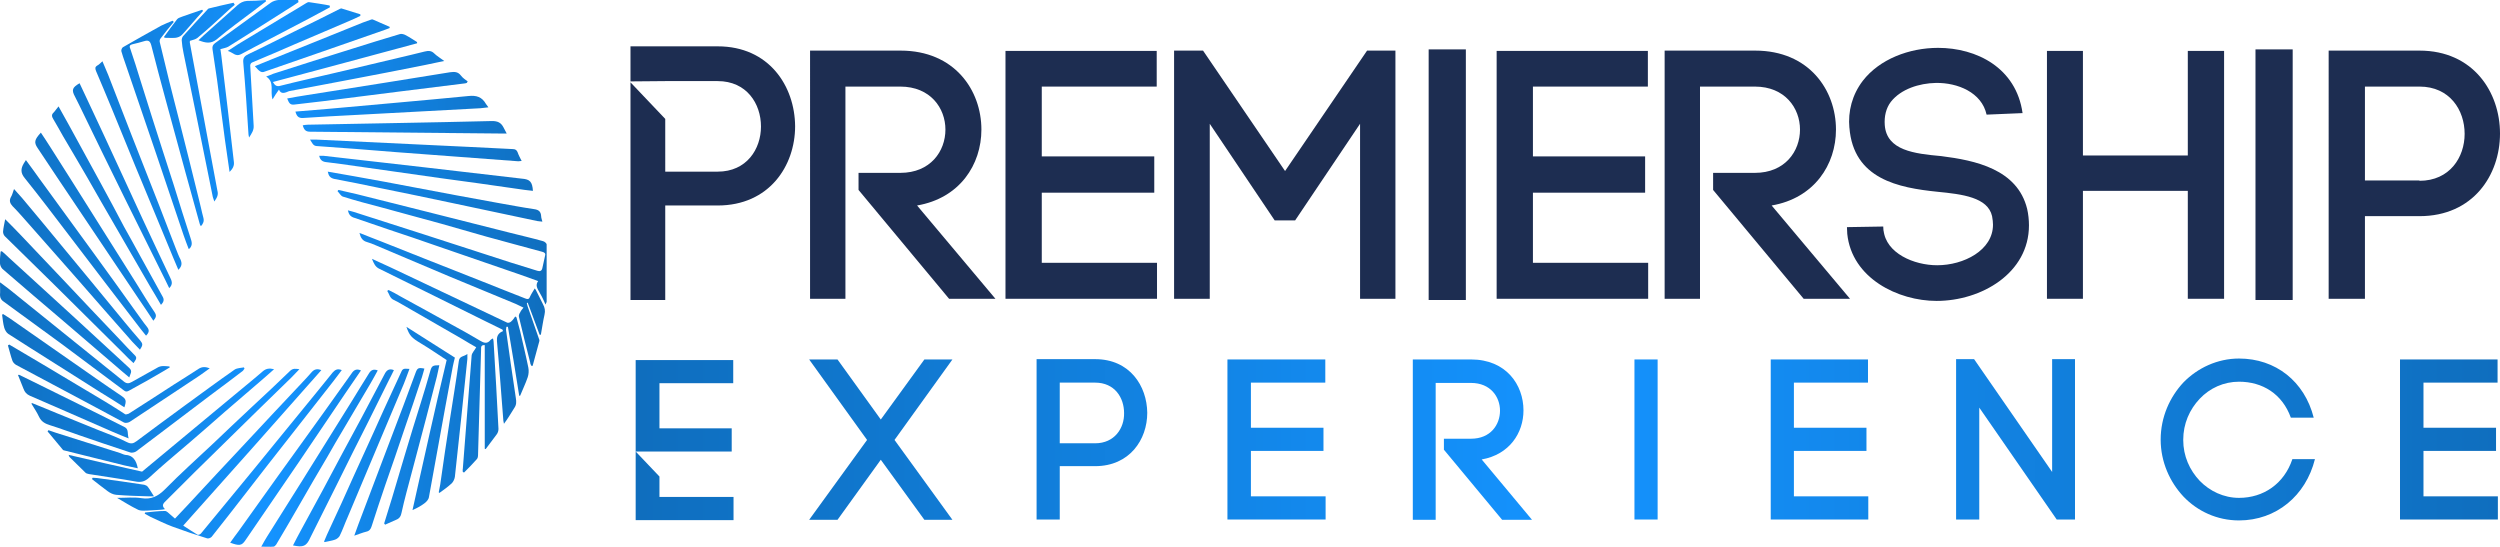 <?xml version="1.0" encoding="utf-8"?>
<!-- Generator: Adobe Illustrator 23.0.4, SVG Export Plug-In . SVG Version: 6.00 Build 0)  -->
<svg version="1.1" id="Layer_1" xmlns="http://www.w3.org/2000/svg" xmlns:xlink="http://www.w3.org/1999/xlink" x="0px" y="0px"
	 viewBox="0 0 820 179.3" style="enable-background:new 0 0 820 179.3;" xml:space="preserve">
<style type="text/css">
	.st0{fill:#1D2D51;}
	.st1{fill-rule:evenodd;clip-rule:evenodd;fill:url(#SVGID_1_);}
	.st2{fill-rule:evenodd;clip-rule:evenodd;fill:url(#SVGID_2_);}
	.st3{fill-rule:evenodd;clip-rule:evenodd;fill:url(#SVGID_3_);}
	.st4{fill-rule:evenodd;clip-rule:evenodd;fill:url(#SVGID_4_);}
	.st5{fill-rule:evenodd;clip-rule:evenodd;fill:url(#SVGID_5_);}
	.st6{fill-rule:evenodd;clip-rule:evenodd;fill:url(#SVGID_6_);}
	.st7{fill-rule:evenodd;clip-rule:evenodd;fill:url(#SVGID_7_);}
	.st8{fill-rule:evenodd;clip-rule:evenodd;fill:url(#SVGID_8_);}
	.st9{fill-rule:evenodd;clip-rule:evenodd;fill:url(#SVGID_9_);}
	.st10{fill-rule:evenodd;clip-rule:evenodd;fill:url(#SVGID_10_);}
	.st11{fill-rule:evenodd;clip-rule:evenodd;fill:url(#SVGID_11_);}
	.st12{fill-rule:evenodd;clip-rule:evenodd;fill:url(#SVGID_12_);}
	.st13{fill-rule:evenodd;clip-rule:evenodd;fill:url(#SVGID_13_);}
	.st14{fill-rule:evenodd;clip-rule:evenodd;fill:url(#SVGID_14_);}
	.st15{fill-rule:evenodd;clip-rule:evenodd;fill:url(#SVGID_15_);}
	.st16{fill-rule:evenodd;clip-rule:evenodd;fill:url(#SVGID_16_);}
	.st17{fill-rule:evenodd;clip-rule:evenodd;fill:url(#SVGID_17_);}
	.st18{fill-rule:evenodd;clip-rule:evenodd;fill:url(#SVGID_18_);}
	.st19{fill-rule:evenodd;clip-rule:evenodd;fill:url(#SVGID_19_);}
	.st20{fill-rule:evenodd;clip-rule:evenodd;fill:url(#SVGID_20_);}
	.st21{fill-rule:evenodd;clip-rule:evenodd;fill:url(#SVGID_21_);}
	.st22{fill-rule:evenodd;clip-rule:evenodd;fill:url(#SVGID_22_);}
	.st23{fill-rule:evenodd;clip-rule:evenodd;fill:url(#SVGID_23_);}
	.st24{fill-rule:evenodd;clip-rule:evenodd;fill:url(#SVGID_24_);}
	.st25{fill-rule:evenodd;clip-rule:evenodd;fill:url(#SVGID_25_);}
	.st26{fill-rule:evenodd;clip-rule:evenodd;fill:url(#SVGID_26_);}
	.st27{fill-rule:evenodd;clip-rule:evenodd;fill:url(#SVGID_27_);}
	.st28{fill-rule:evenodd;clip-rule:evenodd;fill:url(#SVGID_28_);}
	.st29{fill-rule:evenodd;clip-rule:evenodd;fill:url(#SVGID_29_);}
	.st30{fill-rule:evenodd;clip-rule:evenodd;fill:url(#SVGID_30_);}
	.st31{fill-rule:evenodd;clip-rule:evenodd;fill:url(#SVGID_31_);}
	.st32{fill-rule:evenodd;clip-rule:evenodd;fill:url(#SVGID_32_);}
	.st33{fill-rule:evenodd;clip-rule:evenodd;fill:url(#SVGID_33_);}
	.st34{fill-rule:evenodd;clip-rule:evenodd;fill:url(#SVGID_34_);}
	.st35{fill-rule:evenodd;clip-rule:evenodd;fill:url(#SVGID_35_);}
	.st36{fill-rule:evenodd;clip-rule:evenodd;fill:url(#SVGID_36_);}
	.st37{fill-rule:evenodd;clip-rule:evenodd;fill:url(#SVGID_37_);}
	.st38{fill-rule:evenodd;clip-rule:evenodd;fill:url(#SVGID_38_);}
	.st39{fill-rule:evenodd;clip-rule:evenodd;fill:url(#SVGID_39_);}
	.st40{fill-rule:evenodd;clip-rule:evenodd;fill:url(#SVGID_40_);}
	.st41{fill-rule:evenodd;clip-rule:evenodd;fill:url(#SVGID_41_);}
	.st42{fill-rule:evenodd;clip-rule:evenodd;fill:url(#SVGID_42_);}
	.st43{fill-rule:evenodd;clip-rule:evenodd;fill:url(#SVGID_43_);}
	.st44{fill-rule:evenodd;clip-rule:evenodd;fill:url(#SVGID_44_);}
	.st45{fill-rule:evenodd;clip-rule:evenodd;fill:url(#SVGID_45_);}
	.st46{fill:url(#SVGID_46_);}
	.st47{fill:url(#SVGID_47_);}
	.st48{fill:url(#SVGID_48_);}
	.st49{fill:url(#SVGID_49_);}
	.st50{fill:url(#SVGID_50_);}
	.st51{fill:url(#SVGID_51_);}
	.st52{fill:url(#SVGID_52_);}
	.st53{fill:url(#SVGID_53_);}
	.st54{fill:url(#SVGID_54_);}
	.st55{fill:url(#SVGID_55_);}
</style>
<g>
	<g>
		<path class="st0" d="M281.6,56.7h13.7c9.9,0,14.8-7.1,14.8-14.2c0-7-4.9-14.1-14.8-14.1h-18V98h-11.6V16.6h29.7
			c17.7,0,26.5,13,26.5,25.9c0,11.5-7.1,22.5-21.1,24.9L326.5,98h-15.2l-29.7-35.7V56.7L281.6,56.7z"/>
		<polygon class="st0" points="341.7,86.2 379.5,86.2 379.5,98 329.8,98 329.8,16.7 379.4,16.7 379.4,28.4 341.7,28.4 341.7,51.3 
			378.6,51.3 378.6,63.2 341.7,63.2 341.7,86.2 		"/>
		<polygon class="st0" points="396.8,98 385.1,98 385.1,16.6 394.6,16.6 421.5,56.1 448.4,16.6 457.7,16.6 457.7,98 446.1,98 
			446.1,40.6 424.8,72.3 418.1,72.3 396.8,40.6 396.8,98 		"/>
		<polygon class="st0" points="502.8,86.2 540.6,86.2 540.6,98 490.9,98 490.9,16.7 540.5,16.7 540.5,28.4 502.8,28.4 502.8,51.3 
			539.6,51.3 539.6,63.2 502.8,63.2 502.8,86.2 		"/>
		<path class="st0" d="M561.9,56.7h13.7c9.9,0,14.8-7.1,14.8-14.2c0-7-4.9-14.1-14.8-14.1h-18V98h-11.6V16.6h29.7
			c17.7,0,26.5,13,26.5,25.9c0,11.5-7.1,22.5-21.1,24.9L606.8,98h-15.2l-29.7-35.7V56.7L561.9,56.7z"/>
		<path class="st0" d="M651.6,37.6c-1.6-7.3-9.5-10.5-16.6-10.4c-5.5,0.1-11.5,2-14.8,6.2c-1.6,2.1-2.2,4.8-2,7.6
			c0.6,8.4,9.8,9.4,18.5,10.2c11.2,1.4,25,4.3,28.2,17.3c0.4,1.7,0.6,3.7,0.6,5.4c0,15.7-15.6,24.8-30.3,24.8
			c-12.6,0-27.8-7.4-29.3-22l-0.1-2.2l11.9-0.2l0.1,1.7v-0.5c0.8,7.6,10,11.5,17.6,11.5c8.7,0,18.3-4.9,18.3-13.3
			c0-0.8-0.1-1.7-0.3-2.8c-1.4-6.2-9.8-7.2-17.9-8c-12.7-1.3-27.6-4.1-28.9-21.1V42c-0.5-5.5,0.9-10.9,4.4-15.5
			c5.5-7.1,15.2-10.8,24.7-10.8c12.6,0,25.6,6.5,27.7,21.4L651.6,37.6L651.6,37.6z"/>
		<polygon class="st0" points="683.2,51 717.6,51 717.6,16.7 729.5,16.7 729.5,98 717.6,98 717.6,62.6 683.2,62.6 683.2,98 
			671.4,98 671.4,16.7 683.2,16.7 683.2,51 		"/>
		<path class="st0" d="M793.6,59.3c9.9,0,14.8-7.7,14.8-15.4c0-7.8-4.9-15.5-14.8-15.5h-17.9v30.8H793.6L793.6,59.3z M793.6,16.6
			c17.6,0,26.4,13.6,26.4,27.2c0,13.6-8.8,27.1-26.4,27.1h-17.9V98h-11.9V16.6H793.6L793.6,16.6z"/>
		<polygon class="st0" points="480.8,16.2 480.8,98.4 468.6,98.4 468.6,16.2 480.8,16.2 		"/>
		<polygon class="st0" points="752,16.2 752,98.4 739.8,98.4 739.8,16.2 752,16.2 		"/>
		<path class="st0" d="M235.4,15.2h-28.6v11.5l11.4-0.1v0h17.2c9.5,0,14.2,7.4,14.2,14.9c0,7.4-4.7,14.8-14.2,14.8h-17.2V39
			l-11.4-12v71.4h11.4V67.4h17.2c16.9,0,25.4-13,25.4-26C260.7,28.3,252.3,15.2,235.4,15.2L235.4,15.2z"/>
	</g>
	<g>
		<linearGradient id="SVGID_1_" gradientUnits="userSpaceOnUse" x1="-2" y1="148.909" x2="179.003" y2="148.909">
			<stop  offset="0" style="stop-color:#0F6EBE"/>
			<stop  offset="0.5" style="stop-color:#1493FF"/>
			<stop  offset="1" style="stop-color:#0F6EBE"/>
		</linearGradient>
		<path class="st1" d="M60.1,172.4c1.7,1.1,3.2,2.1,4.7,3c0.2,0.1,0.9-0.1,1.1-0.4c3.9-4.7,7.8-9.5,11.7-14.2
			c4.2-5.1,8.4-10.2,12.6-15.4c4.6-5.6,9.2-11.3,13.8-16.9c1.7-2.1,3.4-4.2,5.1-6.3c0.8-0.9,1.6-1.4,3-0.8c-1,1.3-1.9,2.5-2.8,3.7
			c-4.6,5.9-9.2,11.7-13.8,17.6c-5,6.4-10,12.7-14.9,19.1c-3.7,4.8-7.4,9.5-11.2,14.3c-0.3,0.3-1,0.6-1.4,0.5
			c-3.9-1.2-7.7-2.5-11.5-3.9c-2.4-0.9-4.8-2.1-7.2-3.2c-0.6-0.3-1.2-0.7-1.8-1c0-0.1,0-0.3,0.1-0.4c2.2-0.2,4.3-0.5,6.5-0.5
			c0.6,0,1.2,0.7,1.8,1.2c0.5,0.4,0.9,0.8,1.5,1.3c1.6-1.7,3.1-3.3,4.6-4.9c5.9-6.4,11.9-12.8,17.8-19.1
			c6.4-6.9,12.8-13.7,19.2-20.5c1.1-1.2,2.2-2.3,3.2-3.5c0.8-0.9,1.7-1.3,3.2-0.7C90.4,138.4,75.4,155.3,60.1,172.4L60.1,172.4z"/>
		<linearGradient id="SVGID_2_" gradientUnits="userSpaceOnUse" x1="-2" y1="81.202" x2="179.003" y2="81.202">
			<stop  offset="0" style="stop-color:#0F6EBE"/>
			<stop  offset="0.5" style="stop-color:#1493FF"/>
			<stop  offset="1" style="stop-color:#0F6EBE"/>
		</linearGradient>
		<path class="st2" d="M114.1,69c0.7,0.2,1.3,0.3,1.9,0.5c7.8,2.5,15.6,5,23.4,7.5c9.4,3,18.7,6.1,28.1,9.1c2.9,0.9,5.8,1.8,8.7,2.7
			c0.9,0.3,1.5,0.1,1.7-0.9c0.3-1.4,0.6-2.7,0.9-4.1c0.2-0.7-0.2-1-0.9-1.2c-6.2-1.7-12.3-3.3-18.4-5c-4.9-1.4-9.8-2.8-14.7-4.2
			c-6.6-1.8-13.2-3.6-19.8-5.4c-4.2-1.1-8.4-2.2-12.5-3.5c-0.7-0.2-1.2-1.2-1.8-1.8c0.1-0.1,0.2-0.3,0.3-0.4c2,0.5,4.1,0.9,6.1,1.4
			c7.6,1.9,15.2,3.8,22.7,5.7c9.2,2.3,18.5,4.7,27.7,7c3.5,0.9,7.1,1.7,10.6,2.7c0.5,0.1,1.2,0.7,1.2,1.1c0,6.3,0,12.6,0,18.8
			c0,0.1-0.1,0.2-0.4,0.9c-0.2-0.5-0.3-0.8-0.4-1c-0.5-1.1-1-2.1-1.6-3.1c-0.6-1.1-1.4-2.2-0.4-3.6c-2.4-0.9-4.7-1.7-7-2.5
			c-9-3.1-18-6.2-27-9.3c-4.9-1.7-9.8-3.4-14.7-5c-3.8-1.3-7.6-2.6-11.4-3.9C114.9,71.1,114.4,70.3,114.1,69L114.1,69z"/>
		<linearGradient id="SVGID_3_" gradientUnits="userSpaceOnUse" x1="-2" y1="21.887" x2="179.003" y2="21.887">
			<stop  offset="0" style="stop-color:#0F6EBE"/>
			<stop  offset="0.5" style="stop-color:#1493FF"/>
			<stop  offset="1" style="stop-color:#0F6EBE"/>
		</linearGradient>
		<path class="st3" d="M91.5,29.4c-0.8,1.1-1.4,2-2.1,3.2c-0.9-2.7,0.8-5.6-2.1-7.5c0.9-0.3,1.6-0.6,2.3-0.9
			c8.7-2.8,17.5-5.6,26.2-8.3c5.1-1.6,10.2-3.2,15.3-4.7c0.5-0.2,1.2,0,1.7,0.2c1.4,0.7,2.7,1.6,4,2.4c0,0.1,0,0.3,0,0.4
			c-15.7,4.2-31.4,8.5-47.3,12.7c0.7,1.2,1.3,1.6,2.6,1.2c5.9-1.5,11.9-2.8,17.8-4.2c8.3-2,16.6-3.9,24.9-5.9c1.5-0.4,3-0.7,4.5-1.1
			c1.2-0.3,2.2-0.3,3.1,0.6c0.9,0.9,2,1.5,3.3,2.5c-2.4,0.5-4.3,0.9-6.2,1.3c-8.6,1.7-17.1,3.4-25.7,5c-6.3,1.2-12.7,2.4-19,3.6
			C93.6,30.4,92.2,31.1,91.5,29.4L91.5,29.4z"/>
		<linearGradient id="SVGID_4_" gradientUnits="userSpaceOnUse" x1="-2" y1="125.097" x2="179.003" y2="125.097">
			<stop  offset="0" style="stop-color:#0F6EBE"/>
			<stop  offset="0.5" style="stop-color:#1493FF"/>
			<stop  offset="1" style="stop-color:#0F6EBE"/>
		</linearGradient>
		<path class="st4" d="M127.4,95.1c1.4,0.7,2.8,1.4,4.1,2.2c5.6,3.1,11.2,6.1,16.7,9.2c3.1,1.7,6.2,3.4,9.2,5.2
			c1.3,0.8,2.4,1.2,3.5-0.2c0.2-0.2,0.4-0.3,0.8-0.5c0.1,0.4,0.2,0.8,0.2,1.1c0.6,9.5,1.1,19.1,1.6,28.6c0,0.6-0.2,1.3-0.6,1.8
			c-1.2,1.6-2.4,3.2-3.6,4.8c-0.1,0-0.2-0.1-0.3-0.1c0-11.3,0-22.6,0-34c-1.3-0.1-1.2,0.7-1.2,1.4c-0.2,6.9-0.4,13.7-0.6,20.6
			c-0.1,4.7-0.3,9.3-0.4,14c0,0.5-0.1,1.1-0.4,1.4c-1.3,1.5-2.8,3-4.2,4.4c-0.1-0.1-0.2-0.1-0.4-0.2c0-0.3-0.1-0.7,0-1
			c1-12.4,1.9-24.8,2.9-37.2c0.1-0.9,1-1.7,1.5-2.7c-1.4-0.8-3-1.7-4.6-2.7c-6.6-3.8-13.2-7.6-19.8-11.4c-0.9-0.5-1.7-1-2.6-1.4
			c-1.4-0.6-1.5-2-2.2-3C127.3,95.3,127.4,95.2,127.4,95.1L127.4,95.1z"/>
		<linearGradient id="SVGID_5_" gradientUnits="userSpaceOnUse" x1="-2" y1="44.248" x2="179.003" y2="44.248">
			<stop  offset="0" style="stop-color:#0F6EBE"/>
			<stop  offset="0.5" style="stop-color:#1493FF"/>
			<stop  offset="1" style="stop-color:#0F6EBE"/>
		</linearGradient>
		<path class="st5" d="M57,7.2c-1.5,1.8-3,3.6-4.4,5.5c-0.2,0.3-0.3,0.7-0.2,1.1c1,4.3,2.1,8.5,3.1,12.8c1,4.1,2.1,8.2,3.1,12.2
			c2.2,8.7,4.4,17.4,6.5,26c0.6,2.2,1,4.4,1.6,6.6c0.3,1.1,0,1.9-0.8,2.8c-0.2-0.3-0.4-0.6-0.4-0.8c-1.5-5.5-3.1-11.1-4.6-16.6
			c-2.2-8.1-4.4-16.1-6.6-24.2c-1.6-5.9-3.2-11.9-4.7-17.8c-0.4-1.4-1-1.7-2.3-1.3c-1.3,0.4-2.5,0.7-3.8,1c-0.8,0.2-1.2,0.5-0.8,1.4
			c1.2,3.5,2.3,7,3.4,10.6c1.3,4.1,2.6,8.3,3.9,12.4c2.3,7.3,4.7,14.6,7,21.8c1.8,5.8,3.6,11.6,5.5,17.4c0.4,1.2,0.7,2.2-0.2,3.3
			c-0.1,0.1-0.2,0.1-0.4,0.3c-0.6-1.6-1.2-3.1-1.7-4.6c-3-8.9-6-17.8-9-26.7c-3.4-10-6.8-19.9-10.2-29.9c-0.4-1.2-0.9-2.5-1.2-3.7
			c-0.1-0.4,0.2-1.1,0.5-1.3c4.2-2.4,8.4-4.8,12.6-7.1c1.2-0.6,2.5-1.1,3.7-1.6C56.7,6.9,56.9,7.1,57,7.2L57,7.2z"/>
		<linearGradient id="SVGID_6_" gradientUnits="userSpaceOnUse" x1="-2" y1="111.96" x2="179.003" y2="111.96">
			<stop  offset="0" style="stop-color:#0F6EBE"/>
			<stop  offset="0.5" style="stop-color:#1493FF"/>
			<stop  offset="1" style="stop-color:#0F6EBE"/>
		</linearGradient>
		<path class="st6" d="M170.3,129.8c-1.2-7.5-2.4-15.1-3.7-22.6c-0.2,0-0.3,0-0.5,0c0,0.4-0.2,0.8-0.1,1.2c1,7.4,2.1,14.8,3.2,22.2
			c0.2,1.2,0.2,2.2-0.5,3.2c-1.1,1.7-2.1,3.5-3.4,5.2c-0.1-0.3-0.1-0.7-0.2-1c-0.7-8.7-1.3-17.4-2.1-26.1c-0.1-1.3,0.2-2.2,1.2-2.9
			c0.3-0.2,0.6-0.3,0.8-0.4c-0.1-0.2-0.1-0.3-0.2-0.5c-1.8-0.9-3.5-1.7-5.3-2.6c-6.6-3.3-13.2-6.5-19.8-9.8
			c-5.1-2.5-10.3-5.1-15.4-7.6c-1.2-0.6-1.7-1.7-2.3-3.2c2.2,1,4,1.8,5.9,2.7c5.7,2.7,11.4,5.4,17.1,8.1c7.1,3.4,14.2,6.7,21.3,10.1
			c0.3,0.2,1,0,1.3-0.3c0.6-0.5,1-1.1,1.4-1.7c0.1,0.1,0.3,0.2,0.4,0.3c0.4,1.5,0.8,3,1.2,4.5c0.9,4,1.9,8,2.7,12
			c0.2,1,0.1,2.2-0.2,3.1c-0.7,2.1-1.7,4.1-2.5,6.1C170.6,129.8,170.5,129.8,170.3,129.8L170.3,129.8z"/>
		<linearGradient id="SVGID_7_" gradientUnits="userSpaceOnUse" x1="-2" y1="98.179" x2="179.003" y2="98.179">
			<stop  offset="0" style="stop-color:#0F6EBE"/>
			<stop  offset="0.5" style="stop-color:#1493FF"/>
			<stop  offset="1" style="stop-color:#0F6EBE"/>
		</linearGradient>
		<path class="st7" d="M117.9,76.4c2.6,1,5,2,7.4,2.9c4.7,1.9,9.4,3.7,14.1,5.6c6.3,2.5,12.7,5,19,7.5c4.6,1.8,9.2,3.7,13.9,5.5
			c0.7,0.3,1.2,0.3,1.5-0.5c0.4-0.9,1-1.8,1.6-2.8c0.3,0.4,0.5,0.7,0.6,1c0.7,1.4,1.4,2.8,2.1,4.2c0.6,1.1,0.8,2.1,0.5,3.4
			c-0.5,2.2-0.8,4.4-1.2,6.6c-0.1,0-0.3,0-0.4,0c-1.3-3.5-2.6-7-3.9-10.5c-0.1,0-0.2,0-0.3,0.1c0.1,0.3,0.1,0.6,0.2,0.9
			c1.2,3.5,2.5,7.1,3.7,10.6c0.1,0.3,0.3,0.7,0.2,1c-0.7,2.7-1.5,5.4-2.2,8.1c-0.1,0-0.3,0-0.4,0c-0.2-0.4-0.4-0.7-0.4-1.1
			c-1.3-5-2.5-10-3.7-15c-0.1-0.4,0.1-1,0.4-1.4c0.2-0.5,0.6-1,1.1-1.6c-0.9-0.4-1.7-0.8-2.5-1.2c-7.3-3-14.7-6.1-22-9.1
			c-8-3.4-16.1-6.8-24.1-10.2c-0.9-0.4-1.7-0.7-2.7-1C118.9,79,118.3,78,117.9,76.4L117.9,76.4z"/>
		<linearGradient id="SVGID_8_" gradientUnits="userSpaceOnUse" x1="-2" y1="134.551" x2="179.003" y2="134.551">
			<stop  offset="0" style="stop-color:#0F6EBE"/>
			<stop  offset="0.5" style="stop-color:#1493FF"/>
			<stop  offset="1" style="stop-color:#0F6EBE"/>
		</linearGradient>
		<path class="st8" d="M10.5,132.2c2.8,1.1,5.6,2.3,8.3,3.4c4.4,1.8,8.9,3.6,13.3,5.4c3.2,1.3,6.4,2.4,9.5,4
			c1.4,0.7,2.1,0.5,3.2-0.3c5.2-3.9,10.4-7.7,15.7-11.6c5.5-4,10.9-8,16.5-11.9c0.8-0.5,2-0.5,3-0.7c0.1,0.1,0.1,0.3,0.2,0.4
			c-0.2,0.2-0.3,0.5-0.5,0.7c-3.6,2.8-7.3,5.5-10.9,8.2c-5.8,4.4-11.5,8.7-17.3,13.1c-2.3,1.7-4.6,3.5-6.9,5.2
			c-0.5,0.3-1.4,0.5-1.9,0.3c-5.5-1.8-11.1-3.7-16.6-5.6c-3.2-1.1-6.4-2.3-9.6-3.3c-1.6-0.5-2.9-1.1-3.7-2.8
			c-0.7-1.5-1.6-2.8-2.5-4.3C10.3,132.4,10.4,132.3,10.5,132.2L10.5,132.2z"/>
		<linearGradient id="SVGID_9_" gradientUnits="userSpaceOnUse" x1="-2" y1="125.859" x2="179.003" y2="125.859">
			<stop  offset="0" style="stop-color:#0F6EBE"/>
			<stop  offset="0.5" style="stop-color:#1493FF"/>
			<stop  offset="1" style="stop-color:#0F6EBE"/>
		</linearGradient>
		<path class="st9" d="M3,113c2,1.2,4.1,2.4,6.1,3.6c4.4,2.6,8.8,5.2,13.1,7.8c4.1,2.5,8.3,4.9,12.4,7.4c2.2,1.3,4.3,2.7,6.5,4.1
			c0.2,0.1,0.8-0.1,1.1-0.2c5-3.2,10-6.4,14.9-9.6c2.7-1.7,5.4-3.4,8-5.1c1.2-0.8,2.4-0.7,3.7-0.2c-1.1,0.8-2.1,1.5-3.2,2.3
			c-7.7,5.1-15.4,10.2-23.1,15.3c-0.5,0.3-1.4,0.4-1.8,0.2c-7.7-4.1-15.4-8.3-23.2-12.4c-4.1-2.2-8.1-4.3-12.2-6.5
			c-0.5-0.3-1-0.8-1.2-1.3c-0.6-1.7-1-3.4-1.5-5.1C2.8,113.2,2.9,113.1,3,113L3,113z"/>
		<linearGradient id="SVGID_10_" gradientUnits="userSpaceOnUse" x1="-2" y1="139.51" x2="179.003" y2="139.51">
			<stop  offset="0" style="stop-color:#0F6EBE"/>
			<stop  offset="0.5" style="stop-color:#1493FF"/>
			<stop  offset="1" style="stop-color:#0F6EBE"/>
		</linearGradient>
		<path class="st10" d="M89.9,121.1c-1.3,1.1-2.3,2.1-3.4,3c-4.3,3.7-8.6,7.4-12.9,11.1c-3.9,3.4-7.7,6.8-11.6,10.1
			c-4.3,3.7-8.8,7.4-13,11.3c-1.5,1.4-2.8,1.7-4.7,1.3c-5-0.9-10.1-1.6-15.1-2.4c-0.4-0.1-0.9-0.2-1.1-0.4c-1.8-1.7-3.5-3.5-5.3-5.2
			c-0.1-0.1-0.1-0.3-0.3-0.7c8.1,1.9,16,3.7,24.1,5.5c9.3-7.7,18.8-15.6,28.3-23.5c3.8-3.2,7.7-6.3,11.4-9.5
			C87.3,120.9,88.3,120.7,89.9,121.1L89.9,121.1z"/>
		<linearGradient id="SVGID_11_" gradientUnits="userSpaceOnUse" x1="-2" y1="110.544" x2="179.003" y2="110.544">
			<stop  offset="0" style="stop-color:#0F6EBE"/>
			<stop  offset="0.5" style="stop-color:#1493FF"/>
			<stop  offset="1" style="stop-color:#0F6EBE"/>
		</linearGradient>
		<path class="st11" d="M55.7,120.5c-1.9,1.1-3.8,2.3-5.8,3.4c-2.5,1.5-5.1,2.8-7.7,4.3c-0.6,0.3-1,0.3-1.5-0.1
			c-6.8-5.1-13.7-10.2-20.5-15.3c-6.3-4.6-12.6-9.2-18.9-13.8C0.5,98.5,0,97.8,0,96.8c0.1-1.3,0-2.6,0-4.2c1.2,0.9,2.2,1.6,3.2,2.4
			c6.7,5.4,13.4,10.8,20.1,16.2c5.8,4.7,11.6,9.3,17.4,14c0.9,0.7,1.6,0.6,2.5,0.1c2.8-1.6,5.6-3.1,8.4-4.7c1.3-0.8,2.7-0.5,4-0.4
			C55.6,120.3,55.6,120.4,55.7,120.5L55.7,120.5z"/>
		<linearGradient id="SVGID_12_" gradientUnits="userSpaceOnUse" x1="-2" y1="137.186" x2="179.003" y2="137.186">
			<stop  offset="0" style="stop-color:#0F6EBE"/>
			<stop  offset="0.5" style="stop-color:#1493FF"/>
			<stop  offset="1" style="stop-color:#0F6EBE"/>
		</linearGradient>
		<path class="st12" d="M146.5,118.1c-2.6-1.7-5.5-3.7-8.5-5.5c-3-1.8-3.7-2.5-4.7-5.4c5.3,3.4,10.7,6.8,15.9,10.1
			c-0.3,1.1-0.5,2.1-0.7,3c-0.8,4.5-1.7,9-2.5,13.5c-1.8,9.7-3.5,19.5-5.3,29.2c-0.1,0.8-0.8,1.6-1.5,2.1c-1.2,0.9-2.5,1.6-3.9,2.2
			C139,150.9,142.5,134.7,146.5,118.1L146.5,118.1z"/>
		<linearGradient id="SVGID_13_" gradientUnits="userSpaceOnUse" x1="-2" y1="49.359" x2="179.003" y2="49.359">
			<stop  offset="0" style="stop-color:#0F6EBE"/>
			<stop  offset="0.5" style="stop-color:#1493FF"/>
			<stop  offset="1" style="stop-color:#0F6EBE"/>
		</linearGradient>
		<path class="st13" d="M101.7,45.8c1,0,1.7,0,2.3,0c16.7,0.8,33.4,1.6,50.2,2.4c4.7,0.2,9.3,0.5,14,0.7c0.8,0,1.3,0.3,1.6,1.1
			c0.3,0.9,0.8,1.8,1.3,2.8c-0.5,0-0.8,0.1-1.1,0.1c-13.3-1-26.7-2-40.1-3c-8.7-0.7-17.4-1.4-26.1-2
			C102.7,47.8,102.4,46.9,101.7,45.8L101.7,45.8z"/>
		<linearGradient id="SVGID_14_" gradientUnits="userSpaceOnUse" x1="-2" y1="144.345" x2="179.003" y2="144.345">
			<stop  offset="0" style="stop-color:#0F6EBE"/>
			<stop  offset="0.5" style="stop-color:#1493FF"/>
			<stop  offset="1" style="stop-color:#0F6EBE"/>
		</linearGradient>
		<path class="st14" d="M38.4,163.3c2.9,0,5.5-0.3,8,0.1c3.2,0.5,5.4-0.6,7.7-2.9c5.1-5.2,10.6-10.1,15.9-15.1c4.2-4,8.4-8,12.7-12
			c4.2-3.9,8.4-7.8,12.5-11.8c0.9-0.8,1.7-0.7,3-0.5c-1,1-1.8,1.9-2.6,2.7c-7.5,7.3-15,14.6-22.4,21.9c-6.3,6.1-12.5,12.3-18.7,18.5
			c-0.8,0.8-1.7,1.5-0.4,2.8c-0.6,0.1-1,0.2-1.4,0.2c-1.9,0.1-3.8,0.3-5.7,0.3c-0.7,0-1.4-0.1-1.9-0.4
			C43,166.1,40.8,164.7,38.4,163.3L38.4,163.3z"/>
		<linearGradient id="SVGID_15_" gradientUnits="userSpaceOnUse" x1="-2" y1="41.75" x2="179.003" y2="41.75">
			<stop  offset="0" style="stop-color:#0F6EBE"/>
			<stop  offset="0.5" style="stop-color:#1493FF"/>
			<stop  offset="1" style="stop-color:#0F6EBE"/>
		</linearGradient>
		<path class="st15" d="M166.2,43.8c-0.8,0-1.2,0-1.6,0c-21-0.2-41.9-0.4-62.9-0.6c-1.4,0-2-0.6-2.4-2.1c0.6-0.1,1.2-0.2,1.7-0.2
			c20.1-0.4,40.3-0.7,60.4-1.2c1.8,0,2.9,0.5,3.7,2C165.4,42.3,165.7,42.9,166.2,43.8L166.2,43.8z"/>
		<linearGradient id="SVGID_16_" gradientUnits="userSpaceOnUse" x1="-2" y1="81.247" x2="179.003" y2="81.247">
			<stop  offset="0" style="stop-color:#0F6EBE"/>
			<stop  offset="0.5" style="stop-color:#1493FF"/>
			<stop  offset="1" style="stop-color:#0F6EBE"/>
		</linearGradient>
		<path class="st16" d="M8.5,52.5c1.6,2.2,3.1,4.2,4.5,6.2c5.9,8.1,11.8,16.2,17.7,24.3c4.7,6.4,9.3,12.9,13.9,19.3
			c1.2,1.6,2.3,3.3,3.6,4.9c0.9,1.1,0.7,1.9-0.3,2.9c-1.1-1.4-2.3-2.8-3.3-4.2c-3.4-4.4-6.8-8.9-10.2-13.3
			c-4-5.2-7.9-10.4-11.9-15.6C17.7,70.7,13,64.5,8.1,58.4c-1.4-1.7-1.3-3.1-0.3-4.8C7.9,53.4,8.1,53.1,8.5,52.5L8.5,52.5z"/>
		<linearGradient id="SVGID_17_" gradientUnits="userSpaceOnUse" x1="-2" y1="74.374" x2="179.003" y2="74.374">
			<stop  offset="0" style="stop-color:#0F6EBE"/>
			<stop  offset="0.5" style="stop-color:#1493FF"/>
			<stop  offset="1" style="stop-color:#0F6EBE"/>
		</linearGradient>
		<path class="st17" d="M50.3,105.2c-1.6-2.4-3.1-4.7-4.7-7c-6.7-10-13.5-20.1-20.2-30.1c-4.4-6.5-8.7-13-13.1-19.6
			c-1.2-1.8-1-2.7,1.1-5c1.1,1.6,2.1,3.2,3.2,4.9c4.7,7.4,9.4,14.8,14.1,22.3c4.6,7.3,9.2,14.6,13.8,21.9c2.1,3.3,4,6.6,6.2,9.8
			C51.5,103.6,51.1,104.2,50.3,105.2L50.3,105.2z"/>
		<linearGradient id="SVGID_18_" gradientUnits="userSpaceOnUse" x1="-2" y1="88.346" x2="179.003" y2="88.346">
			<stop  offset="0" style="stop-color:#0F6EBE"/>
			<stop  offset="0.5" style="stop-color:#1493FF"/>
			<stop  offset="1" style="stop-color:#0F6EBE"/>
		</linearGradient>
		<path class="st18" d="M4.6,62c1,1.1,1.8,2,2.6,2.9c4.3,5.1,8.5,10.2,12.7,15.3c3.3,4,6.7,8.1,10,12.1c3.7,4.5,7.4,9,11.1,13.5
			c1.6,2,3.3,3.9,5,5.9c0.9,1.1,0.9,1.5-0.1,3c-0.8-0.9-1.7-1.7-2.5-2.6c-6.2-7-12.3-14-18.5-21.1c-5.2-5.9-10.4-11.8-15.6-17.7
			c-1.7-1.9-3.4-3.9-5.2-5.7c-0.8-0.9-1.1-1.7-0.6-2.8C4,64,4.2,63.1,4.6,62L4.6,62z"/>
		<linearGradient id="SVGID_19_" gradientUnits="userSpaceOnUse" x1="-2" y1="150.272" x2="179.003" y2="150.272">
			<stop  offset="0" style="stop-color:#0F6EBE"/>
			<stop  offset="0.5" style="stop-color:#1493FF"/>
			<stop  offset="1" style="stop-color:#0F6EBE"/>
		</linearGradient>
		<path class="st19" d="M85.7,179.3c0.8-1.4,1.3-2.4,1.9-3.3c3.8-6.1,7.7-12.2,11.5-18.3c5.5-8.8,10.9-17.5,16.4-26.3
			c1.8-2.9,3.6-5.9,5.5-8.9c0.6-1,1.4-1.6,2.9-1c-0.8,1.5-1.6,2.9-2.4,4.3c-2.9,5-5.9,9.9-8.8,14.9c-1.8,3-3.6,6.1-5.3,9.1
			c-3.1,5.3-6.2,10.5-9.2,15.8c-2.5,4.3-5,8.7-7.6,13c-0.2,0.3-0.6,0.7-0.9,0.7C88.5,179.4,87.3,179.3,85.7,179.3L85.7,179.3z"/>
		<linearGradient id="SVGID_20_" gradientUnits="userSpaceOnUse" x1="-2" y1="150.186" x2="179.003" y2="150.186">
			<stop  offset="0" style="stop-color:#0F6EBE"/>
			<stop  offset="0.5" style="stop-color:#1493FF"/>
			<stop  offset="1" style="stop-color:#0F6EBE"/>
		</linearGradient>
		<path class="st20" d="M96.1,178.9c0.8-1.5,1.5-3,2.3-4.4c2.5-4.6,5-9.2,7.5-13.8c4.2-7.9,8.4-15.8,12.7-23.7
			c2.5-4.7,5-9.5,7.5-14.2c0.6-1.2,1.4-2.1,3.1-1.4c-0.5,1.1-1.1,2.2-1.6,3.2c-2.3,4.6-4.5,9.1-6.8,13.7c-3.5,6.9-7,13.9-10.4,20.8
			c-2.9,5.7-5.7,11.5-8.6,17.2C100.5,179.2,99.5,179.6,96.1,178.9L96.1,178.9z"/>
		<linearGradient id="SVGID_21_" gradientUnits="userSpaceOnUse" x1="-2" y1="28.163" x2="179.003" y2="28.163">
			<stop  offset="0" style="stop-color:#0F6EBE"/>
			<stop  offset="0.5" style="stop-color:#1493FF"/>
			<stop  offset="1" style="stop-color:#0F6EBE"/>
		</linearGradient>
		<path class="st21" d="M97.9,0.7c-1.3,0.9-2.7,1.8-4,2.6c-6.3,4-12.6,8-19,12c-0.7,0.4-1.5,0.5-2.6,0.8c0.1,0.5,0.2,1.4,0.3,2.2
			C74,29.9,75.4,41.4,76.7,53c0.2,1.3-0.3,2.3-1.4,3.4c-0.5-3.6-1-7-1.5-10.4c-0.9-6.6-1.7-13.2-2.6-19.8c-0.5-3.4-1-6.7-1.5-10.1
			c-0.1-0.9,0.1-1.4,0.9-2c6.1-4.4,12.1-8.8,18.2-13.2c0.7-0.5,1.6-0.8,2.5-0.9c2.2-0.1,4.3,0,6.5,0C97.8,0.2,97.9,0.5,97.9,0.7
			L97.9,0.7z"/>
		<linearGradient id="SVGID_22_" gradientUnits="userSpaceOnUse" x1="-2" y1="56.791" x2="179.003" y2="56.791">
			<stop  offset="0" style="stop-color:#0F6EBE"/>
			<stop  offset="0.5" style="stop-color:#1493FF"/>
			<stop  offset="1" style="stop-color:#0F6EBE"/>
		</linearGradient>
		<path class="st22" d="M174.8,62.6c-1.8-0.2-3.6-0.4-5.4-0.7c-8.4-1.2-16.7-2.4-25.1-3.5c-10.8-1.5-21.6-3.1-32.4-4.6
			c-1.6-0.2-3.1-0.4-4.7-0.6c-1.3-0.1-2.2-0.6-2.5-2.1c0.4,0,0.9,0,1.4,0c11.1,1.3,22.2,2.5,33.3,3.8c10.6,1.2,21.2,2.5,31.8,3.7
			C173.8,58.8,174.6,59.6,174.8,62.6L174.8,62.6z"/>
		<linearGradient id="SVGID_23_" gradientUnits="userSpaceOnUse" x1="-2" y1="35.022" x2="179.003" y2="35.022">
			<stop  offset="0" style="stop-color:#0F6EBE"/>
			<stop  offset="0.5" style="stop-color:#1493FF"/>
			<stop  offset="1" style="stop-color:#0F6EBE"/>
		</linearGradient>
		<path class="st23" d="M96.9,36.6c3.7-0.3,7.3-0.6,10.8-0.9c15.3-1.4,30.6-2.7,45.9-4.2c2.7-0.3,4.5,0.3,5.8,2.6
			c0.2,0.3,0.4,0.6,0.8,1.1c-1,0.1-1.8,0.2-2.6,0.3c-13.6,0.7-27.3,1.5-40.9,2.2c-5.8,0.3-11.6,0.6-17.3,1
			C97.9,38.8,97.3,38.1,96.9,36.6L96.9,36.6z"/>
		<linearGradient id="SVGID_24_" gradientUnits="userSpaceOnUse" x1="-2" y1="149.959" x2="179.003" y2="149.959">
			<stop  offset="0" style="stop-color:#0F6EBE"/>
			<stop  offset="0.5" style="stop-color:#1493FF"/>
			<stop  offset="1" style="stop-color:#0F6EBE"/>
		</linearGradient>
		<path class="st24" d="M118.4,121.5c-1.8,2.6-3.5,5.1-5.2,7.6c-5.1,7.5-10.1,15-15.2,22.5c-5.8,8.5-11.7,17.1-17.5,25.6
			c-1.2,1.8-2,1.9-5,0.8c0.9-1.3,1.8-2.5,2.7-3.7c4.3-6.1,8.7-12.1,13-18.2c4.9-6.8,9.8-13.6,14.7-20.4c3.1-4.3,6.1-8.6,9.2-12.9
			C115.8,121.7,116.6,120.7,118.4,121.5L118.4,121.5z"/>
		<linearGradient id="SVGID_25_" gradientUnits="userSpaceOnUse" x1="-2" y1="24.021" x2="179.003" y2="24.021">
			<stop  offset="0" style="stop-color:#0F6EBE"/>
			<stop  offset="0.5" style="stop-color:#1493FF"/>
			<stop  offset="1" style="stop-color:#0F6EBE"/>
		</linearGradient>
		<path class="st25" d="M118.2,5.2c-1.2,0.6-2.5,1.2-3.7,1.7c-5.9,2.5-11.9,5.1-17.8,7.6c-4.6,2-9.2,4-13.8,5.9
			c-0.8,0.3-0.9,0.9-0.8,1.6c0.4,6.4,0.7,12.8,1.1,19.2c0.1,1.5-0.6,2.5-1.5,3.9c-0.1-0.6-0.2-0.8-0.2-1.1c-0.5-7.8-1-15.6-1.7-23.4
			c-0.2-1.7,0.5-2.3,1.8-2.9c5.1-2.4,10.1-5,15.2-7.5c4.9-2.4,9.8-4.8,14.7-7.3c0.2-0.1,0.5-0.2,0.6-0.1c2,0.6,4.1,1.3,6.1,1.9
			C118.2,4.9,118.2,5,118.2,5.2L118.2,5.2z"/>
		<linearGradient id="SVGID_26_" gradientUnits="userSpaceOnUse" x1="-2" y1="95.523" x2="179.003" y2="95.523">
			<stop  offset="0" style="stop-color:#0F6EBE"/>
			<stop  offset="0.5" style="stop-color:#1493FF"/>
			<stop  offset="1" style="stop-color:#0F6EBE"/>
		</linearGradient>
		<path class="st26" d="M43.8,119.1c-1.1-1-2.2-2-3.2-3.1c-7.6-7.6-15.3-15.1-22.9-22.7C12.4,88.1,7,82.8,1.6,77.5
			c-0.4-0.4-0.6-1-0.6-1.5c0.1-1.3,0.4-2.5,0.7-4.1c1.9,1.9,3.6,3.6,5.2,5.3c4.3,4.5,8.6,9.1,13,13.7c6.6,7,13.2,14,19.8,20.9
			c1.3,1.4,2.6,2.8,3.9,4.1C45,117.2,45,117.4,43.8,119.1L43.8,119.1z"/>
		<linearGradient id="SVGID_27_" gradientUnits="userSpaceOnUse" x1="-2" y1="149.52" x2="179.003" y2="149.52">
			<stop  offset="0" style="stop-color:#0F6EBE"/>
			<stop  offset="0.5" style="stop-color:#1493FF"/>
			<stop  offset="1" style="stop-color:#0F6EBE"/>
		</linearGradient>
		<path class="st27" d="M106.3,177.6c0.6-1.4,1.2-2.9,1.9-4.3c2.6-5.6,5.2-11.2,7.7-16.9c2.2-4.9,4.5-9.8,6.7-14.7
			c2.2-4.9,4.4-9.8,6.7-14.7c0.8-1.7,1.6-3.4,2.4-5.2c0.5-1.2,1.5-0.8,2.6-0.8c-0.6,1.7-1.2,3.2-1.8,4.8c-2.7,6.4-5.4,12.8-8.1,19.2
			c-3.5,8.2-6.9,16.5-10.4,24.7c-0.9,2-1.6,4.1-2.6,6.1c-0.3,0.5-0.9,1-1.5,1.2c-1.1,0.4-2.2,0.5-3.4,0.8
			C106.5,177.9,106.4,177.7,106.3,177.6L106.3,177.6z"/>
		<linearGradient id="SVGID_28_" gradientUnits="userSpaceOnUse" x1="-2" y1="64.456" x2="179.003" y2="64.456">
			<stop  offset="0" style="stop-color:#0F6EBE"/>
			<stop  offset="0.5" style="stop-color:#1493FF"/>
			<stop  offset="1" style="stop-color:#0F6EBE"/>
		</linearGradient>
		<path class="st28" d="M107.5,56.3c3,0.5,5.8,1,8.6,1.5c6.7,1.2,13.3,2.4,20,3.7c9,1.7,17.9,3.4,26.9,5c4,0.7,8.1,1.5,12.2,2.1
			c1.5,0.2,2.2,0.8,2.3,2.3c0,0.5,0.2,1,0.4,1.8c-0.7-0.1-1.2-0.1-1.7-0.2c-9-1.9-18-3.8-26.9-5.7c-8.4-1.8-16.7-3.5-25.1-5.2
			c-4.8-1-9.6-2-14.5-2.9C108.3,58.4,107.8,57.7,107.5,56.3L107.5,56.3z"/>
		<linearGradient id="SVGID_29_" gradientUnits="userSpaceOnUse" x1="-2" y1="67.449" x2="179.003" y2="67.449">
			<stop  offset="0" style="stop-color:#0F6EBE"/>
			<stop  offset="0.5" style="stop-color:#1493FF"/>
			<stop  offset="1" style="stop-color:#0F6EBE"/>
		</linearGradient>
		<path class="st29" d="M52.8,100c-1.2-2.1-2.4-4.1-3.6-6.1c-3.8-6.6-7.7-13.3-11.5-19.9c-3.1-5.3-6.1-10.6-9.2-16
			c-2.6-4.5-5.2-8.9-7.8-13.3c-1.1-1.9-2.1-3.8-3.2-5.6c-0.5-0.8-0.7-1.5,0.1-2.2c0.5-0.5,0.9-1.2,1.6-2c1.2,2.2,2.3,4.1,3.4,6.1
			c3.5,6.4,7,12.8,10.5,19.2c2.6,4.7,5.1,9.5,7.6,14.2c1.7,3.1,3.5,6.2,5.2,9.4c2.5,4.5,5,9.1,7.5,13.6
			C53.9,98.3,53.7,99.1,52.8,100L52.8,100z"/>
		<linearGradient id="SVGID_30_" gradientUnits="userSpaceOnUse" x1="-2" y1="29.083" x2="179.003" y2="29.083">
			<stop  offset="0" style="stop-color:#0F6EBE"/>
			<stop  offset="0.5" style="stop-color:#1493FF"/>
			<stop  offset="1" style="stop-color:#0F6EBE"/>
		</linearGradient>
		<path class="st30" d="M153.1,27.2c-0.3,0.1-0.7,0.2-1,0.2c-7.2,0.9-14.5,1.8-21.7,2.7c-8.2,1-16.3,2.1-24.5,3.1
			c-3.1,0.4-6.3,0.7-9.4,1.1c-1.5,0.2-1.8-0.8-2.3-2c2.2-0.4,4.3-0.8,6.4-1.1c8.8-1.4,17.7-2.8,26.5-4.2c6.8-1.1,13.7-2.2,20.5-3.3
			c1.5-0.2,2.6-0.2,3.6,1.1c0.6,0.8,1.4,1.3,2.2,1.9C153.2,27,153.2,27.1,153.1,27.2L153.1,27.2z"/>
		<linearGradient id="SVGID_31_" gradientUnits="userSpaceOnUse" x1="-2" y1="148.205" x2="179.003" y2="148.205">
			<stop  offset="0" style="stop-color:#0F6EBE"/>
			<stop  offset="0.5" style="stop-color:#1493FF"/>
			<stop  offset="1" style="stop-color:#0F6EBE"/>
		</linearGradient>
		<path class="st31" d="M139.2,120.9c-0.3,1-0.5,1.9-0.8,2.8c-1.9,5.7-3.8,11.5-5.8,17.2c-2,6-4.1,12.1-6.2,18.1
			c-1.5,4.5-3.1,9.1-4.5,13.6c-0.3,1-0.8,1.6-1.8,1.8c-1.2,0.3-2.4,0.8-3.9,1.3c0.5-1.4,0.9-2.5,1.3-3.6c2.7-7.1,5.4-14.3,8.1-21.4
			c2.3-6,4.5-11.9,6.8-17.9c1.3-3.5,2.6-7,3.9-10.5C136.9,120.7,137.2,120.5,139.2,120.9L139.2,120.9z"/>
		<linearGradient id="SVGID_32_" gradientUnits="userSpaceOnUse" x1="-2" y1="103.124" x2="179.003" y2="103.124">
			<stop  offset="0" style="stop-color:#0F6EBE"/>
			<stop  offset="0.5" style="stop-color:#1493FF"/>
			<stop  offset="1" style="stop-color:#0F6EBE"/>
		</linearGradient>
		<path class="st32" d="M0.6,82.4C1.3,83,2,83.6,2.7,84.3c7.3,6.7,14.7,13.4,22,20.1c5.9,5.4,11.8,10.9,17.7,16.3
			c1.2,1.1,0.3,1.9,0,3.1c-1.9-1.6-3.7-3.1-5.4-4.6c-5.4-4.6-10.7-9.2-16.1-13.8C14.2,99.7,7.5,94,0.8,88.2C0.4,87.8,0,87,0,86.4
			c-0.1-1.3,0.1-2.6,0.2-3.9C0.4,82.5,0.5,82.4,0.6,82.4L0.6,82.4z"/>
		<linearGradient id="SVGID_33_" gradientUnits="userSpaceOnUse" x1="-2" y1="33.54" x2="179.003" y2="33.54">
			<stop  offset="0" style="stop-color:#0F6EBE"/>
			<stop  offset="0.5" style="stop-color:#1493FF"/>
			<stop  offset="1" style="stop-color:#0F6EBE"/>
		</linearGradient>
		<path class="st33" d="M70.3,66.1c-0.2-0.7-0.4-1.1-0.5-1.5c-1.8-8.9-3.6-17.8-5.4-26.7c-1.4-6.8-2.8-13.6-4.2-20.5
			c-0.3-1.4-0.5-2.8-0.6-4.2c0-0.5,0.2-1.1,0.5-1.4c2.5-2.8,5.1-5.6,7.7-8.4c0.2-0.2,0.4-0.5,0.6-0.6c2.7-0.7,5.5-1.3,8.2-1.9
			c0.1,0.2,0.3,0.4,0.4,0.7c-0.7,0.6-1.4,1.1-2,1.7c-3.4,3.1-6.7,6.2-10.2,9.1c-0.6,0.5-1.5,0.7-2.5,1c0,0.1-0.1,0.4,0,0.8
			c2.2,12,4.5,24,6.7,36c0.8,4.1,1.5,8.2,2.3,12.3C71.7,63.9,71.2,64.8,70.3,66.1L70.3,66.1z"/>
		<linearGradient id="SVGID_34_" gradientUnits="userSpaceOnUse" x1="-2" y1="60.871" x2="179.003" y2="60.871">
			<stop  offset="0" style="stop-color:#0F6EBE"/>
			<stop  offset="0.5" style="stop-color:#1493FF"/>
			<stop  offset="1" style="stop-color:#0F6EBE"/>
		</linearGradient>
		<path class="st34" d="M55.5,94.5c-0.9-1.8-1.7-3.6-2.6-5.3c-4-8-7.9-16-11.9-24C36,55,31,44.9,26.1,34.7c-0.5-1-1-2-1.5-3
			c-1.2-2.2-0.9-3,1.5-4.4c0.8,1.7,1.6,3.4,2.4,5.1c3.8,8.1,7.6,16.2,11.3,24.3c2.4,5.1,4.7,10.3,7.1,15.4
			c2.9,6.3,5.9,12.5,8.8,18.7C56.3,92,56.9,93.2,55.5,94.5L55.5,94.5z"/>
		<linearGradient id="SVGID_35_" gradientUnits="userSpaceOnUse" x1="-2" y1="145.892" x2="179.003" y2="145.892">
			<stop  offset="0" style="stop-color:#0F6EBE"/>
			<stop  offset="0.5" style="stop-color:#1493FF"/>
			<stop  offset="1" style="stop-color:#0F6EBE"/>
		</linearGradient>
		<path class="st35" d="M126,171.7c0.9-2.8,1.7-5.6,2.6-8.4c1.5-4.9,2.9-9.9,4.4-14.8c1.6-5.4,3.3-10.9,5-16.3
			c1.1-3.5,2.1-6.9,3.1-10.4c0.5-1.8,0.8-2,3-2c-0.3,1.3-0.5,2.5-0.8,3.7c-2.3,8.9-4.6,17.9-7,26.8c-1,3.8-2,7.5-3,11.3
			c-0.6,2.2-1.1,4.4-1.6,6.6c-0.2,1.1-0.7,1.9-1.8,2.3c-1.2,0.5-2.4,1.1-3.6,1.6C126.2,171.9,126.1,171.8,126,171.7L126,171.7z"/>
		<linearGradient id="SVGID_36_" gradientUnits="userSpaceOnUse" x1="-2" y1="54.351" x2="179.003" y2="54.351">
			<stop  offset="0" style="stop-color:#0F6EBE"/>
			<stop  offset="0.5" style="stop-color:#1493FF"/>
			<stop  offset="1" style="stop-color:#0F6EBE"/>
		</linearGradient>
		<path class="st36" d="M58.5,88.5c-1.2-2.7-2.2-5.3-3.3-7.9C52.5,74,49.7,67.4,47,60.8c-3.5-8.3-6.8-16.7-10.3-25.1
			c-1.7-4.1-3.4-8.2-5.2-12.4c-0.3-0.8-0.4-1.3,0.4-1.8c0.6-0.3,1-0.8,1.7-1.4c0.7,1.6,1.3,3.1,1.9,4.5c2.6,6.7,5.2,13.4,7.8,20.1
			c2.9,7.5,5.9,14.9,8.8,22.4c1.9,4.8,3.7,9.7,5.6,14.5c0.5,1.2,0.9,2.4,1.5,3.5C59.8,86.5,59.6,87.4,58.5,88.5L58.5,88.5z"/>
		<linearGradient id="SVGID_37_" gradientUnits="userSpaceOnUse" x1="-2" y1="118.274" x2="179.003" y2="118.274">
			<stop  offset="0" style="stop-color:#0F6EBE"/>
			<stop  offset="0.5" style="stop-color:#1493FF"/>
			<stop  offset="1" style="stop-color:#0F6EBE"/>
		</linearGradient>
		<path class="st37" d="M1,103c0.7,0.5,1.5,0.9,2.2,1.4c9.4,6.5,18.7,13.1,28.1,19.6c2.8,2,5.7,3.9,8.6,5.9c1.5,1,1.6,1.6,0.9,3.7
			c-2.6-1.7-5.2-3.3-7.8-4.9c-5.5-3.5-11.1-7-16.6-10.5c-4.6-2.9-9.2-5.8-13.7-8.7c-0.6-0.4-1.1-1.3-1.3-2c-0.4-1.4-0.5-2.8-0.7-4.2
			C0.8,103.1,0.9,103,1,103L1,103z"/>
		<linearGradient id="SVGID_38_" gradientUnits="userSpaceOnUse" x1="-2" y1="138.872" x2="179.003" y2="138.872">
			<stop  offset="0" style="stop-color:#0F6EBE"/>
			<stop  offset="0.5" style="stop-color:#1493FF"/>
			<stop  offset="1" style="stop-color:#0F6EBE"/>
		</linearGradient>
		<path class="st38" d="M143.9,161.5c0.2-0.9,0.3-1.7,0.5-2.6c1-7,2-14,3.1-20.9c1-6.5,2.1-13,3-19.6c0.2-1.7,1.7-1.4,2.8-2.3
			c0,0.7,0,1.1,0,1.6c-1.3,12.9-2.7,25.8-4.1,38.7c-0.1,0.7-0.5,1.6-1,2.1c-1.3,1.2-2.7,2.2-4.1,3.2
			C144.1,161.6,144,161.5,143.9,161.5L143.9,161.5z"/>
		<linearGradient id="SVGID_39_" gradientUnits="userSpaceOnUse" x1="-2" y1="15.003" x2="179.003" y2="15.003">
			<stop  offset="0" style="stop-color:#0F6EBE"/>
			<stop  offset="0.5" style="stop-color:#1493FF"/>
			<stop  offset="1" style="stop-color:#0F6EBE"/>
		</linearGradient>
		<path class="st39" d="M83.6,21.7c1.9-0.8,3.6-1.5,5.4-2.2c10-4,20-8.1,30-12.1c0.8-0.3,1.7-0.6,2.5-0.9c0.2-0.1,0.6-0.2,0.8-0.1
			c1.9,0.8,3.7,1.6,5.5,2.4c0,0.1,0,0.2,0,0.4c-0.5,0.2-1,0.4-1.6,0.6c-7.5,2.6-14.9,5.2-22.4,7.8c-5.8,2-11.5,4-17.3,6
			C85.7,23.8,85.1,23.5,83.6,21.7L83.6,21.7z"/>
		<linearGradient id="SVGID_40_" gradientUnits="userSpaceOnUse" x1="-2" y1="133.375" x2="179.003" y2="133.375">
			<stop  offset="0" style="stop-color:#0F6EBE"/>
			<stop  offset="0.5" style="stop-color:#1493FF"/>
			<stop  offset="1" style="stop-color:#0F6EBE"/>
		</linearGradient>
		<path class="st40" d="M6.2,122.9c1.4,0.7,2.9,1.4,4.3,2.1c5.3,2.6,10.5,5.2,15.8,7.8c4.9,2.4,9.8,4.9,14.6,7.3
			c1.4,0.7,0.8,2.2,1.3,3.7c-2-0.8-3.5-1.4-5.1-2.1c-5-2.2-10.1-4.4-15.1-6.6c-4.1-1.8-8.1-3.5-12.2-5.3c-1.1-0.5-1.7-1.2-2.1-2.3
			c-0.6-1.5-1.2-3-1.8-4.5C6,123,6.1,123,6.2,122.9L6.2,122.9z"/>
		<linearGradient id="SVGID_41_" gradientUnits="userSpaceOnUse" x1="-2" y1="9.392" x2="179.003" y2="9.392">
			<stop  offset="0" style="stop-color:#0F6EBE"/>
			<stop  offset="0.5" style="stop-color:#1493FF"/>
			<stop  offset="1" style="stop-color:#0F6EBE"/>
		</linearGradient>
		<path class="st41" d="M108.2,2.4c-2.3,1.2-4.6,2.5-6.9,3.7c-5.8,3-11.6,6.1-17.4,9.1c-1.6,0.9-3.3,1.7-4.9,2.6
			c-1.7,0.9-2.6-0.6-4.3-1.1c1.4-0.9,2.4-1.5,3.4-2.2c5.6-3.4,11.3-6.8,16.9-10.2c1.8-1.1,3.6-2.1,5.3-3.2c0.3-0.2,0.7-0.4,1-0.4
			c2.3,0.3,4.5,0.7,6.8,1.1C108.2,2,108.2,2.2,108.2,2.4L108.2,2.4z"/>
		<linearGradient id="SVGID_42_" gradientUnits="userSpaceOnUse" x1="-2" y1="147.304" x2="179.003" y2="147.304">
			<stop  offset="0" style="stop-color:#0F6EBE"/>
			<stop  offset="0.5" style="stop-color:#1493FF"/>
			<stop  offset="1" style="stop-color:#0F6EBE"/>
		</linearGradient>
		<path class="st42" d="M45.2,153.6c-1.5-0.3-2.8-0.6-4.2-0.9c-6.6-1.6-13.1-3.3-19.7-4.9c-0.3-0.1-0.6-0.1-0.7-0.3
			c-1.7-2-3.3-4-5-6c0.1-0.1,0.2-0.3,0.3-0.4c0.8,0.3,1.5,0.5,2.3,0.8c7.1,2.2,14.1,4.5,21.2,6.7c0.6,0.2,1.1,0.5,1.7,0.6
			C43.6,149.3,44.7,151,45.2,153.6L45.2,153.6z"/>
		<linearGradient id="SVGID_43_" gradientUnits="userSpaceOnUse" x1="-2" y1="7.039" x2="179.003" y2="7.039">
			<stop  offset="0" style="stop-color:#0F6EBE"/>
			<stop  offset="0.5" style="stop-color:#1493FF"/>
			<stop  offset="1" style="stop-color:#0F6EBE"/>
		</linearGradient>
		<path class="st43" d="M87.3,0.4c-1.3,1-2.6,2-3.9,3c-4.1,3.1-8.3,6.1-12.2,9.4c-2,1.7-3.8,1.3-6.1,0.4c1.2-1.1,2.3-2.2,3.5-3.2
			c3.1-2.8,6.2-5.5,9.3-8.3c0.9-0.8,1.9-1.3,3.1-1.4C83,0.3,85.1,0.2,87.1,0C87.2,0.2,87.2,0.3,87.3,0.4L87.3,0.4z"/>
		<linearGradient id="SVGID_44_" gradientUnits="userSpaceOnUse" x1="-2" y1="159.767" x2="179.003" y2="159.767">
			<stop  offset="0" style="stop-color:#0F6EBE"/>
			<stop  offset="0.5" style="stop-color:#1493FF"/>
			<stop  offset="1" style="stop-color:#0F6EBE"/>
		</linearGradient>
		<path class="st44" d="M30.4,156.7c0.5,0,1,0.1,1.5,0.1c5.1,0.7,10.3,1.4,15.4,2.2c0.4,0.1,0.9,0.3,1.2,0.7c0.7,0.9,1.2,1.9,2,3.1
			c-0.7,0-1.2,0-1.7,0c-3.6-0.1-7.1-0.2-10.7-0.5c-1-0.1-2-0.6-2.8-1.2c-1.8-1.3-3.5-2.7-5.2-4C30.3,157,30.3,156.9,30.4,156.7
			L30.4,156.7z"/>
		<linearGradient id="SVGID_45_" gradientUnits="userSpaceOnUse" x1="-2" y1="7.924" x2="179.003" y2="7.924">
			<stop  offset="0" style="stop-color:#0F6EBE"/>
			<stop  offset="0.5" style="stop-color:#1493FF"/>
			<stop  offset="1" style="stop-color:#0F6EBE"/>
		</linearGradient>
		<path class="st45" d="M53.8,12.1c1.4-1.9,2.8-3.9,4.3-5.8c0.4-0.5,1.2-0.6,1.8-0.9c2.1-0.7,4.2-1.5,6.4-2.2
			c0.1,0.1,0.2,0.2,0.3,0.4c-1.3,1.4-2.5,2.8-3.8,4.3c-1.1,1.2-2.1,2.5-3.2,3.6c-0.5,0.5-1.3,0.8-2,0.9c-1.2,0.1-2.4,0-3.6,0
			C54,12.4,53.9,12.3,53.8,12.1L53.8,12.1z"/>
	</g>
	<g>
		<linearGradient id="SVGID_46_" gradientUnits="userSpaceOnUse" x1="210" y1="144.345" x2="820.007" y2="144.345">
			<stop  offset="0" style="stop-color:#0F6EBE"/>
			<stop  offset="0.5" style="stop-color:#1493FF"/>
			<stop  offset="1" style="stop-color:#0F6EBE"/>
		</linearGradient>
		<polygon class="st46" points="216.3,156.3 208.5,148.1 216.3,148.1 221.6,148.1 240,148.1 240,140.5 216.3,140.5 216.3,125.7 
			240.5,125.7 240.5,118.1 208.5,118.1 208.5,170.6 240.6,170.6 240.6,163 216.3,163 		"/>
		<linearGradient id="SVGID_47_" gradientUnits="userSpaceOnUse" x1="210" y1="144.187" x2="820.007" y2="144.187">
			<stop  offset="0" style="stop-color:#0F6EBE"/>
			<stop  offset="0.5" style="stop-color:#1493FF"/>
			<stop  offset="1" style="stop-color:#0F6EBE"/>
		</linearGradient>
		<path class="st47" d="M303.2,117.9l-14.3,19.7l-14.2-19.7h-9.3c4.8,6.7,13.4,18.6,19,26.4l-19,26.2h9.3l14.2-19.7l14.3,19.7h9.2
			c-5-7-13.4-18.4-19-26.2l19-26.4C312.4,117.9,303.2,117.9,303.2,117.9z"/>
		<linearGradient id="SVGID_48_" gradientUnits="userSpaceOnUse" x1="210" y1="144.114" x2="820.007" y2="144.114">
			<stop  offset="0" style="stop-color:#0F6EBE"/>
			<stop  offset="0.5" style="stop-color:#1493FF"/>
			<stop  offset="1" style="stop-color:#0F6EBE"/>
		</linearGradient>
		<path class="st48" d="M359.2,117.8H340v52.6h7.6v-17.5h11.6c11.3,0,17.1-8.7,17.1-17.5C376.2,126.6,370.6,117.8,359.2,117.8z
			 M359.2,145.4h-11.6v-19.9h11.6c6.4,0,9.5,4.9,9.5,10C368.8,140.4,365.6,145.4,359.2,145.4z"/>
		<linearGradient id="SVGID_49_" gradientUnits="userSpaceOnUse" x1="210" y1="144.151" x2="820.007" y2="144.151">
			<stop  offset="0" style="stop-color:#0F6EBE"/>
			<stop  offset="0.5" style="stop-color:#1493FF"/>
			<stop  offset="1" style="stop-color:#0F6EBE"/>
		</linearGradient>
		<polygon class="st49" points="410.3,147.9 434.1,147.9 434.1,140.3 410.3,140.3 410.3,125.5 434.7,125.5 434.7,117.9 402.6,117.9 
			402.6,170.4 434.8,170.4 434.8,162.8 410.3,162.8 		"/>
		<linearGradient id="SVGID_50_" gradientUnits="userSpaceOnUse" x1="210" y1="144.187" x2="820.007" y2="144.187">
			<stop  offset="0" style="stop-color:#0F6EBE"/>
			<stop  offset="0.5" style="stop-color:#1493FF"/>
			<stop  offset="1" style="stop-color:#0F6EBE"/>
		</linearGradient>
		<path class="st50" d="M499.7,134.6c0-8.4-5.7-16.7-17.2-16.7h-19.1v52.6h7.5v-44.9h11.6c6.4,0,9.5,4.6,9.5,9.1
			c0,4.6-3.1,9.2-9.5,9.2h-8.9v3.6l19.1,23h9.8L486,150.7C495.1,149.1,499.7,142,499.7,134.6z"/>
		<linearGradient id="SVGID_51_" gradientUnits="userSpaceOnUse" x1="210" y1="144.151" x2="820.007" y2="144.151">
			<stop  offset="0" style="stop-color:#0F6EBE"/>
			<stop  offset="0.5" style="stop-color:#1493FF"/>
			<stop  offset="1" style="stop-color:#0F6EBE"/>
		</linearGradient>
		<rect x="536.1" y="117.9" class="st51" width="7.6" height="52.5"/>
		<linearGradient id="SVGID_52_" gradientUnits="userSpaceOnUse" x1="210" y1="144.151" x2="820.007" y2="144.151">
			<stop  offset="0" style="stop-color:#0F6EBE"/>
			<stop  offset="0.5" style="stop-color:#1493FF"/>
			<stop  offset="1" style="stop-color:#0F6EBE"/>
		</linearGradient>
		<polygon class="st52" points="588.4,147.9 612.2,147.9 612.2,140.3 588.4,140.3 588.4,125.5 612.7,125.5 612.7,117.9 580.8,117.9 
			580.8,170.4 612.8,170.4 612.8,162.8 588.4,162.8 		"/>
		<linearGradient id="SVGID_53_" gradientUnits="userSpaceOnUse" x1="210" y1="144.078" x2="820.007" y2="144.078">
			<stop  offset="0" style="stop-color:#0F6EBE"/>
			<stop  offset="0.5" style="stop-color:#1493FF"/>
			<stop  offset="1" style="stop-color:#0F6EBE"/>
		</linearGradient>
		<polygon class="st53" points="673.1,154.8 647.5,117.8 641.6,117.8 641.6,170.4 649.2,170.4 649.2,133.7 674.6,170.4 680.6,170.4 
			680.6,117.8 673.1,117.8 		"/>
		<linearGradient id="SVGID_54_" gradientUnits="userSpaceOnUse" x1="210" y1="144.151" x2="820.007" y2="144.151">
			<stop  offset="0" style="stop-color:#0F6EBE"/>
			<stop  offset="0.5" style="stop-color:#1493FF"/>
			<stop  offset="1" style="stop-color:#0F6EBE"/>
		</linearGradient>
		<path class="st54" d="M734.4,163.3c-5,0-9.6-2.2-12.9-5.6c-3.3-3.5-5.4-8.1-5.4-13.4c0-5.4,2.1-10,5.4-13.5s7.9-5.6,12.9-5.6
			c7.7,0,14.2,4,17,11.8h7.5c-3-11.9-12.5-19.4-24.5-19.4c-7.1,0-13.6,3.1-18.2,7.8c-4.5,4.8-7.5,11.4-7.5,18.8
			c0,7.3,3,13.9,7.5,18.7c4.6,4.8,11,7.8,18.2,7.8c12.2,0,21.9-8.1,24.9-20.1h-7.4C749.2,158.7,742.4,163.3,734.4,163.3z"/>
		<linearGradient id="SVGID_55_" gradientUnits="userSpaceOnUse" x1="210" y1="144.151" x2="820.007" y2="144.151">
			<stop  offset="0" style="stop-color:#0F6EBE"/>
			<stop  offset="0.5" style="stop-color:#1493FF"/>
			<stop  offset="1" style="stop-color:#0F6EBE"/>
		</linearGradient>
		<polygon class="st55" points="794.9,147.9 818.7,147.9 818.7,140.3 794.9,140.3 794.9,125.5 819.2,125.5 819.2,117.9 787.2,117.9 
			787.2,170.4 819.3,170.4 819.3,162.8 794.9,162.8 		"/>
	</g>
</g>
</svg>
